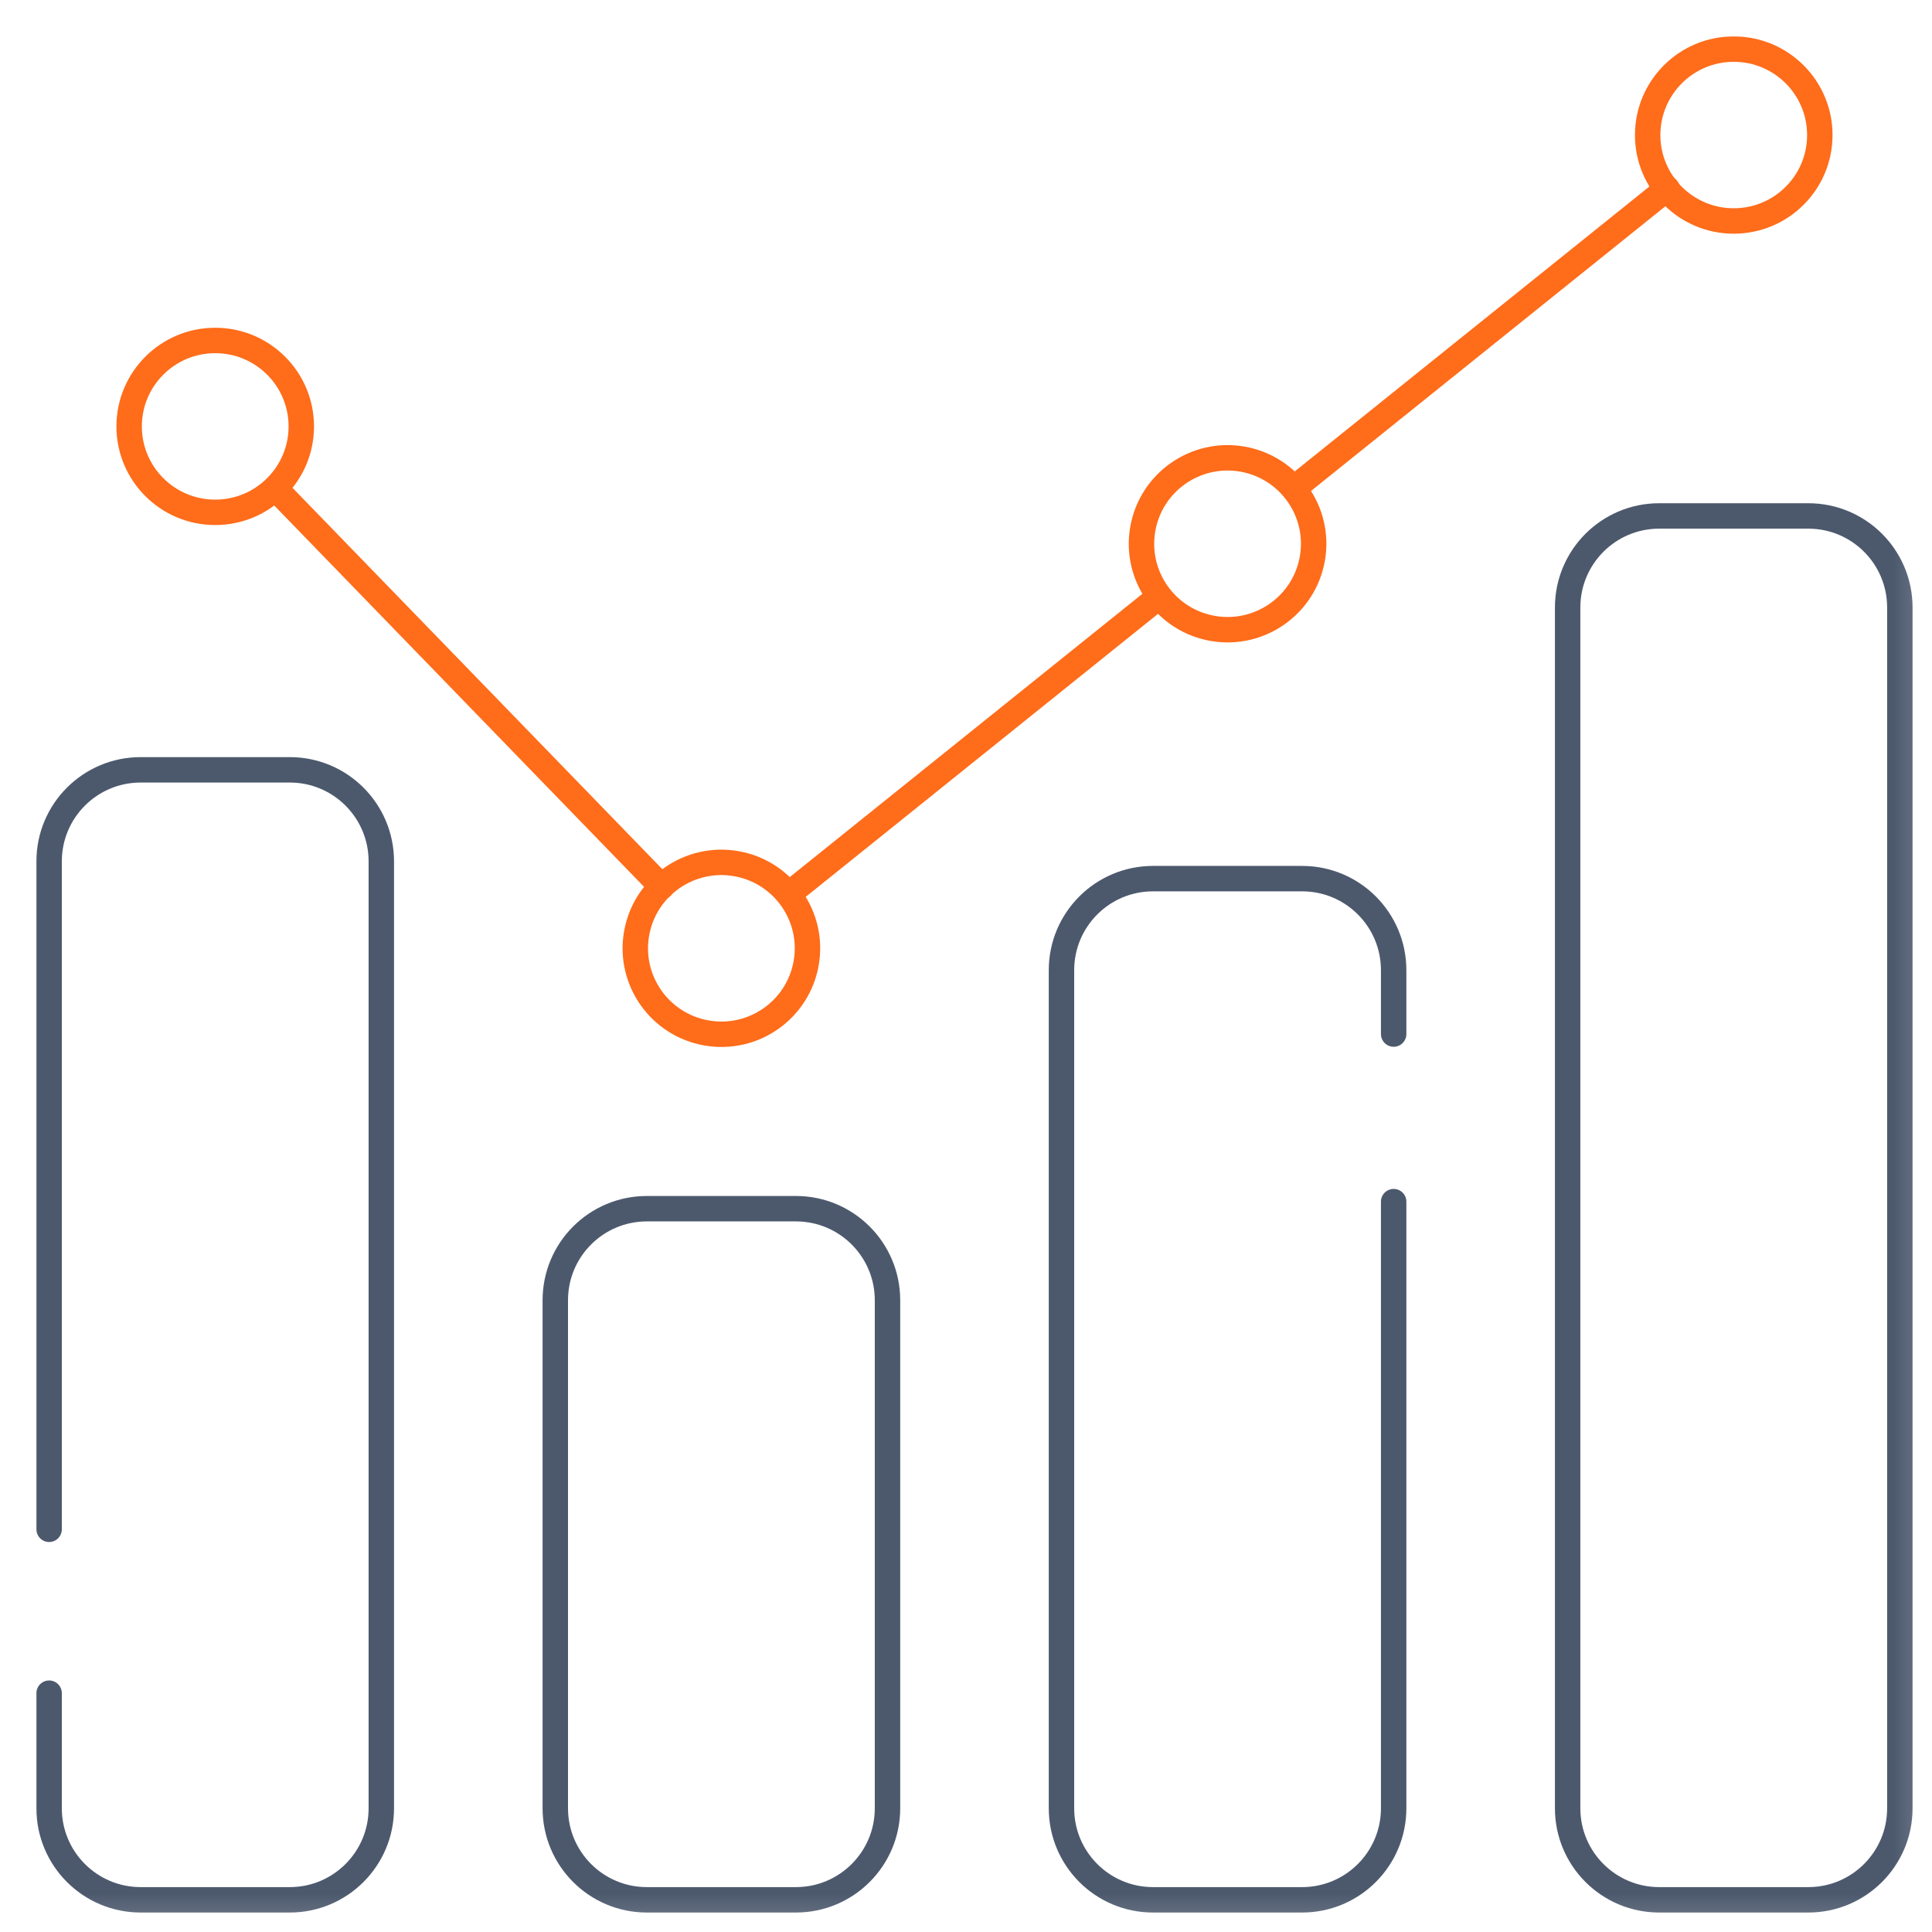 <svg width="76" height="76" viewBox="0 0 76 76" fill="none" xmlns="http://www.w3.org/2000/svg">
<g clip-path="url(#clip0_11706_1982)">
<g clip-path="url(#clip1_11706_1982)">
<mask id="mask0_11706_1982" style="mask-type:luminance" maskUnits="userSpaceOnUse" x="0" y="0" width="76" height="76">
<path d="M0.833 0.833H75.834V75.833H0.833V0.833Z" fill="white"/>
</mask>
<g mask="url(#mask0_11706_1982)">
<path d="M1.932 60.159V33.884C1.932 31.895 3.544 30.283 5.533 30.283H11.399C13.388 30.283 15 31.895 15 33.884V71.133C15 73.122 13.388 74.734 11.399 74.734H5.533C3.544 74.734 1.932 73.122 1.932 71.133V66.605" stroke="#4C596D" stroke-miterlimit="10" stroke-linecap="round" stroke-linejoin="round"/>
<path d="M31.311 74.734H25.445C23.456 74.734 21.844 73.122 21.844 71.133V51.148C21.844 49.159 23.456 47.547 25.445 47.547H31.311C33.299 47.547 34.912 49.159 34.912 51.148V71.133C34.912 73.122 33.299 74.734 31.311 74.734Z" stroke="#4C596D" stroke-miterlimit="10" stroke-linecap="round" stroke-linejoin="round"/>
<path d="M54.823 47.269V71.133C54.823 73.122 53.211 74.734 51.222 74.734H45.357C43.368 74.734 41.756 73.122 41.756 71.133V38.165C41.756 36.176 43.368 34.563 45.357 34.563H51.222C53.211 34.563 54.823 36.176 54.823 38.165V40.677" stroke="#4C596D" stroke-miterlimit="10" stroke-linecap="round" stroke-linejoin="round"/>
<path d="M71.134 74.734H65.268C63.28 74.734 61.667 73.122 61.667 71.133V23.897C61.667 21.908 63.28 20.296 65.268 20.296H71.134C73.123 20.296 74.735 21.908 74.735 23.897V71.133C74.735 73.122 73.123 74.734 71.134 74.734Z" stroke="#4C596D" stroke-miterlimit="10" stroke-linecap="round" stroke-linejoin="round"/>
<path d="M11.852 16.774C11.852 18.641 10.336 20.154 8.466 20.154C6.596 20.154 5.08 18.641 5.08 16.774C5.08 14.907 6.596 13.393 8.466 13.393C10.336 13.393 11.852 14.907 11.852 16.774Z" stroke="#FF6C1A" stroke-miterlimit="10" stroke-linecap="round" stroke-linejoin="round"/>
<path d="M31.714 37.881C31.395 39.721 29.643 40.954 27.8 40.635C25.957 40.317 24.722 38.567 25.041 36.728C25.36 34.888 27.113 33.655 28.955 33.973C30.798 34.292 32.033 36.041 31.714 37.881Z" stroke="#FF6C1A" stroke-miterlimit="10" stroke-linecap="round" stroke-linejoin="round"/>
<path d="M51.626 21.967C51.307 23.807 49.554 25.04 47.712 24.721C45.869 24.403 44.633 22.653 44.953 20.814C45.272 18.974 47.024 17.741 48.867 18.059C50.71 18.378 51.945 20.128 51.626 21.967Z" stroke="#FF6C1A" stroke-miterlimit="10" stroke-linecap="round" stroke-linejoin="round"/>
<path d="M71.587 5.313C71.587 7.18 70.071 8.693 68.201 8.693C66.331 8.693 64.815 7.18 64.815 5.313C64.815 3.446 66.331 1.932 68.201 1.932C70.071 1.932 71.587 3.446 71.587 5.313Z" stroke="#FF6C1A" stroke-miterlimit="10" stroke-linecap="round" stroke-linejoin="round"/>
<path d="M26.029 34.883L10.941 19.325" stroke="#FF6C1A" stroke-miterlimit="10" stroke-linecap="round" stroke-linejoin="round"/>
<path d="M45.544 23.514L31.156 35.072" stroke="#FF6C1A" stroke-miterlimit="10" stroke-linecap="round" stroke-linejoin="round"/>
<path d="M65.58 7.418L51.078 19.068" stroke="#FF6C1A" stroke-miterlimit="10" stroke-linecap="round" stroke-linejoin="round"/>
</g>
</g>
</g>
<defs>
<clipPath id="clip0_11706_1982">
<rect width="75" height="75" fill="white" transform="translate(0.833 0.833)"/>
</clipPath>
<clipPath id="clip1_11706_1982">
<rect width="75" height="75" fill="white" transform="translate(0.833 0.833)"/>
</clipPath>
</defs>
</svg>
